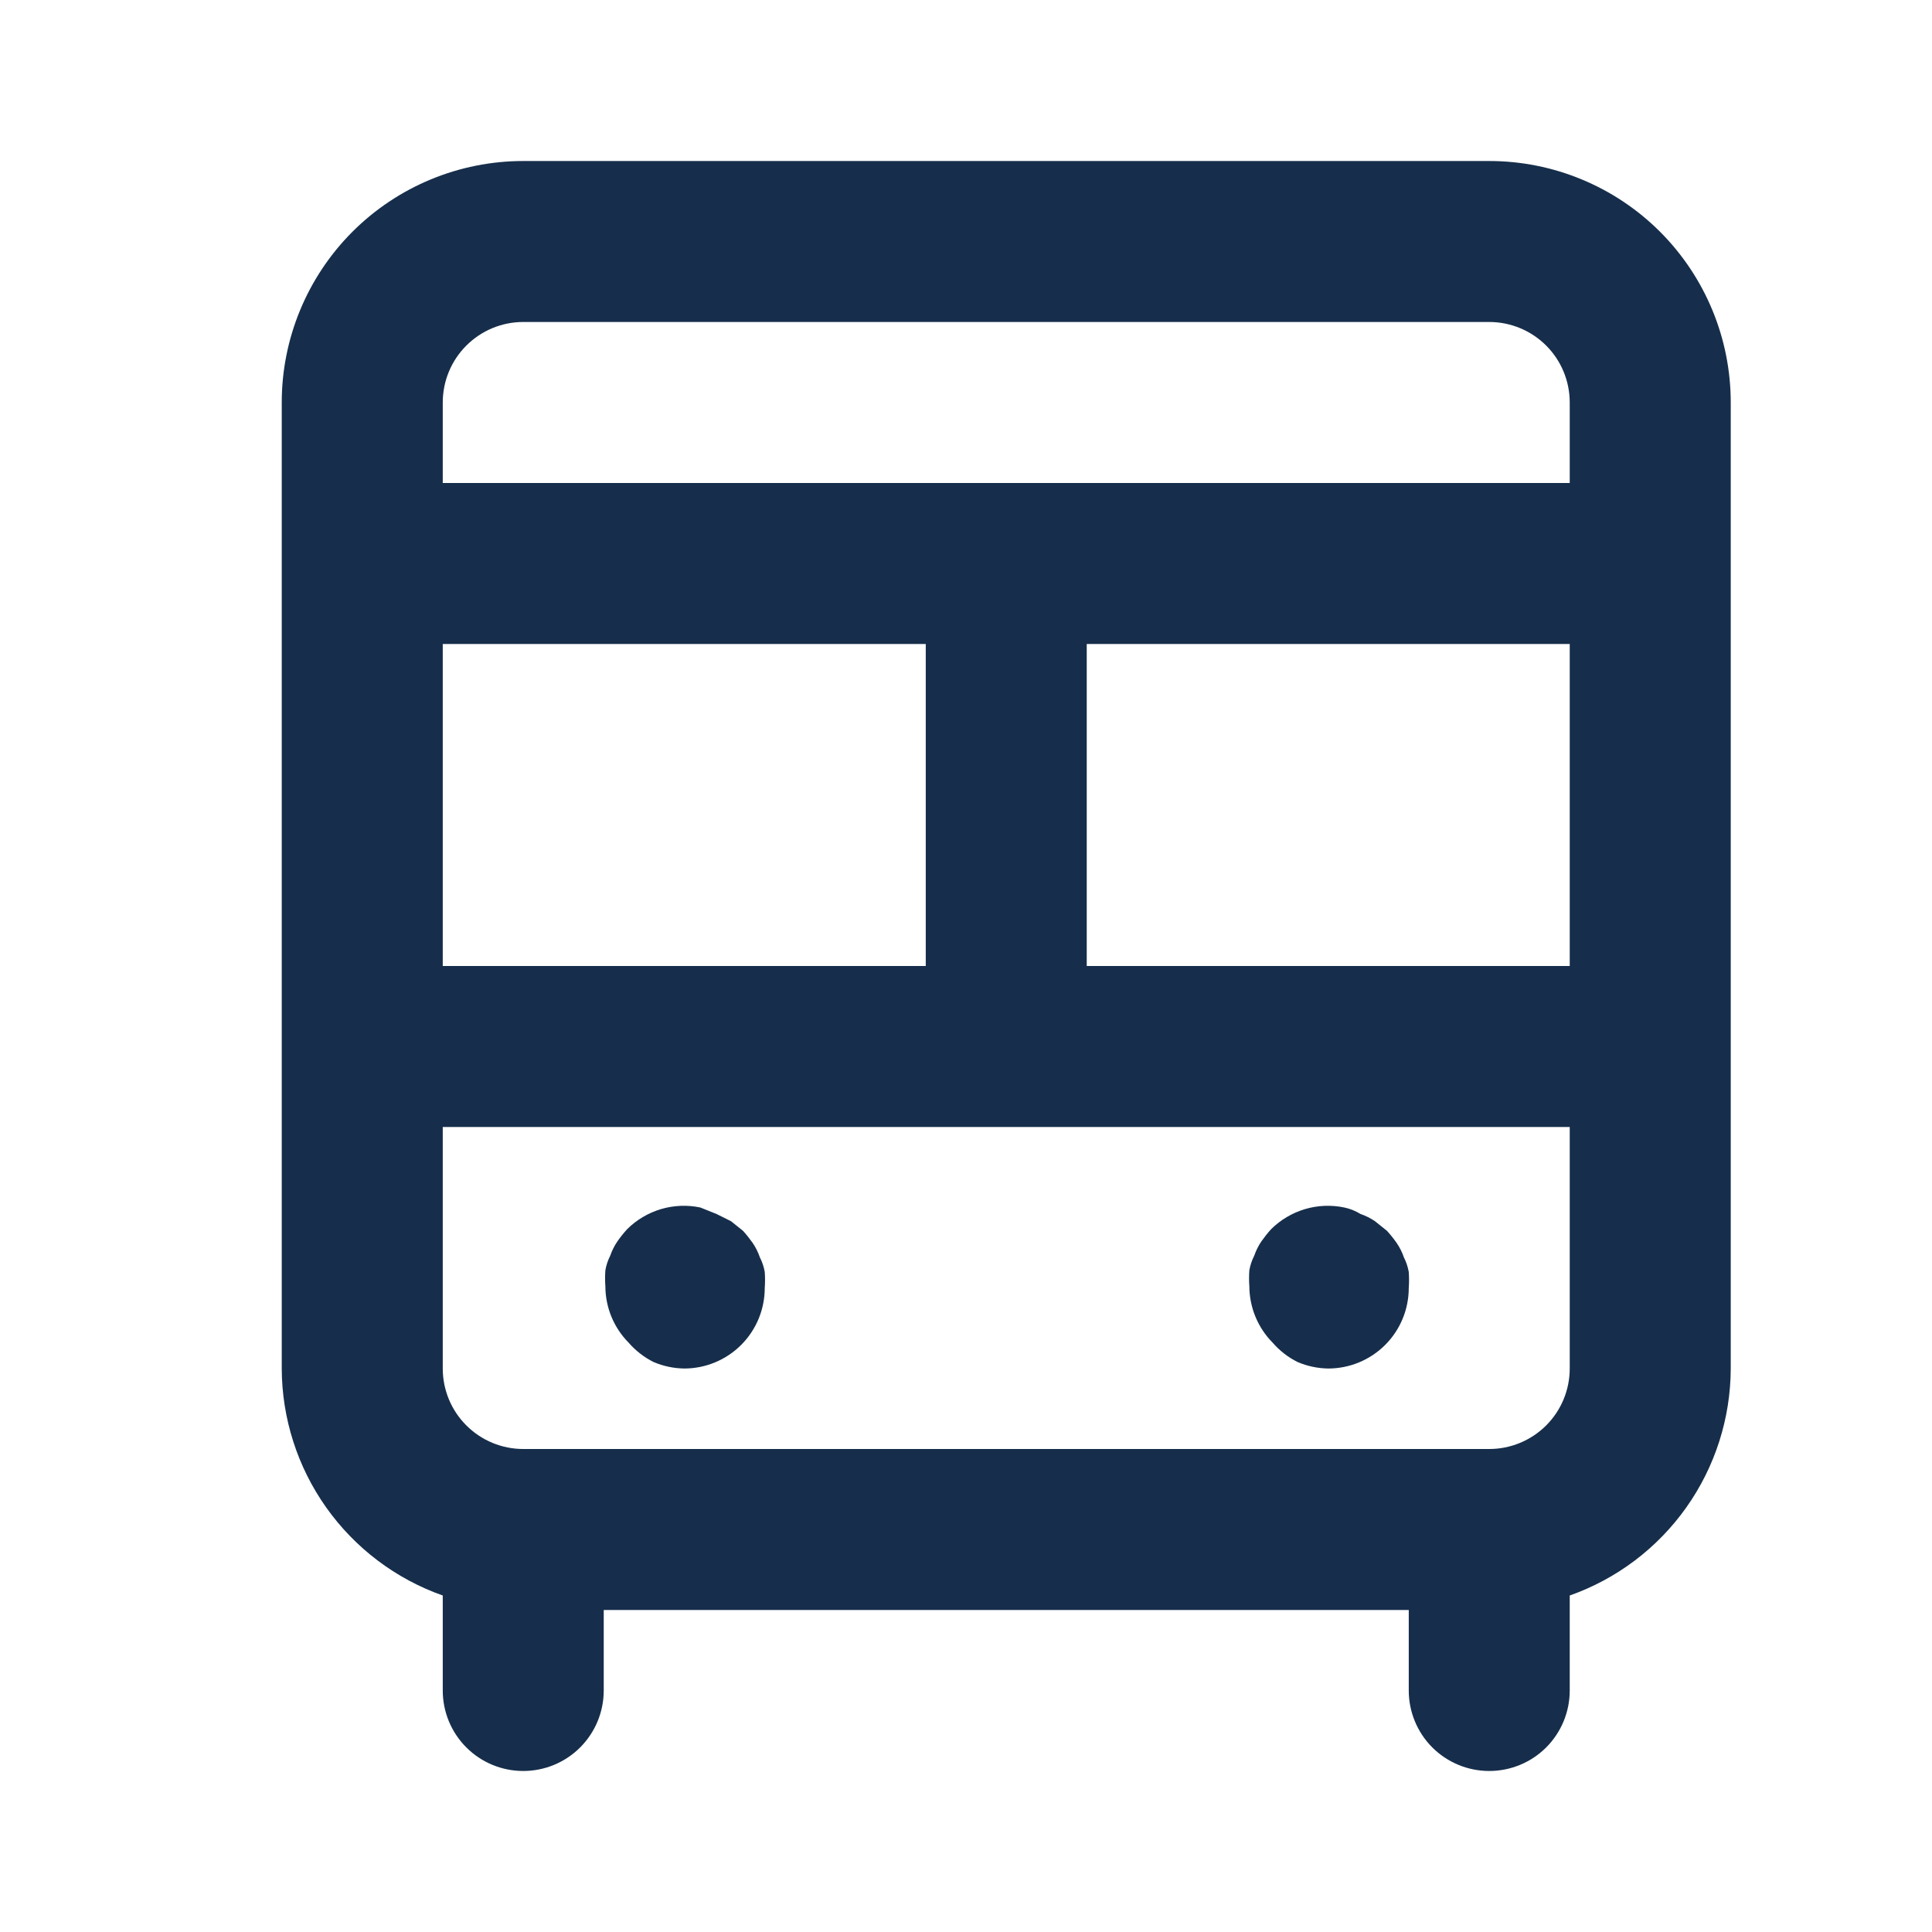 <svg width="53" height="53" viewBox="0 0 53 53" fill="none" xmlns="http://www.w3.org/2000/svg">
<path d="M40.854 4.417H14.354C12.597 4.417 10.912 5.115 9.669 6.357C8.427 7.6 7.729 9.285 7.729 11.042V37.542C7.733 38.908 8.159 40.241 8.95 41.356C9.741 42.471 10.857 43.314 12.146 43.769V46.375C12.146 46.961 12.378 47.522 12.793 47.937C13.207 48.351 13.768 48.583 14.354 48.583C14.94 48.583 15.501 48.351 15.915 47.937C16.33 47.522 16.562 46.961 16.562 46.375V44.167H38.646V46.375C38.646 46.961 38.878 47.522 39.292 47.937C39.707 48.351 40.268 48.583 40.854 48.583C41.44 48.583 42.001 48.351 42.416 47.937C42.83 47.522 43.062 46.961 43.062 46.375V43.769C44.351 43.314 45.467 42.471 46.258 41.356C47.049 40.241 47.475 38.908 47.479 37.542V11.042C47.479 9.285 46.781 7.6 45.539 6.357C44.296 5.115 42.611 4.417 40.854 4.417ZM12.146 17.667H25.396V26.5H12.146V17.667ZM43.062 37.542C43.062 38.127 42.83 38.689 42.416 39.103C42.001 39.517 41.44 39.75 40.854 39.75H14.354C13.768 39.75 13.207 39.517 12.793 39.103C12.378 38.689 12.146 38.127 12.146 37.542V30.917H43.062V37.542ZM43.062 26.5H29.812V17.667H43.062V26.5ZM43.062 13.25H12.146V11.042C12.146 10.456 12.378 9.894 12.793 9.48C13.207 9.066 13.768 8.833 14.354 8.833H40.854C41.44 8.833 42.001 9.066 42.416 9.48C42.83 9.894 43.062 10.456 43.062 11.042V13.25ZM35.598 37.365C35.864 37.478 36.149 37.538 36.437 37.542C37.023 37.542 37.585 37.309 37.999 36.895C38.413 36.481 38.646 35.919 38.646 35.333C38.657 35.186 38.657 35.039 38.646 34.892C38.621 34.753 38.577 34.619 38.513 34.494C38.465 34.353 38.398 34.22 38.314 34.097C38.233 33.981 38.144 33.87 38.049 33.765L37.718 33.5C37.595 33.417 37.461 33.35 37.321 33.302C37.184 33.218 37.035 33.158 36.879 33.125C36.521 33.05 36.15 33.065 35.799 33.169C35.448 33.274 35.129 33.463 34.869 33.721C34.774 33.826 34.686 33.937 34.604 34.053C34.521 34.176 34.454 34.309 34.406 34.45C34.342 34.575 34.297 34.709 34.273 34.847C34.262 34.995 34.262 35.142 34.273 35.289C34.276 35.868 34.506 36.424 34.914 36.835C35.105 37.055 35.337 37.235 35.598 37.365ZM17.931 37.365C18.197 37.478 18.482 37.538 18.771 37.542C19.356 37.542 19.918 37.309 20.332 36.895C20.746 36.481 20.979 35.919 20.979 35.333C20.99 35.186 20.99 35.039 20.979 34.892C20.955 34.753 20.91 34.619 20.846 34.494C20.798 34.353 20.731 34.22 20.648 34.097C20.566 33.981 20.478 33.87 20.383 33.765L20.052 33.5L19.654 33.302L19.212 33.125C18.854 33.05 18.483 33.065 18.132 33.169C17.782 33.274 17.462 33.463 17.203 33.721C17.108 33.826 17.019 33.937 16.938 34.053C16.854 34.176 16.787 34.309 16.739 34.45C16.675 34.575 16.631 34.709 16.607 34.847C16.596 34.995 16.596 35.142 16.607 35.289C16.609 35.868 16.839 36.424 17.247 36.835C17.438 37.055 17.671 37.235 17.931 37.365V37.365Z" fill="#162E4B"/>
</svg>

